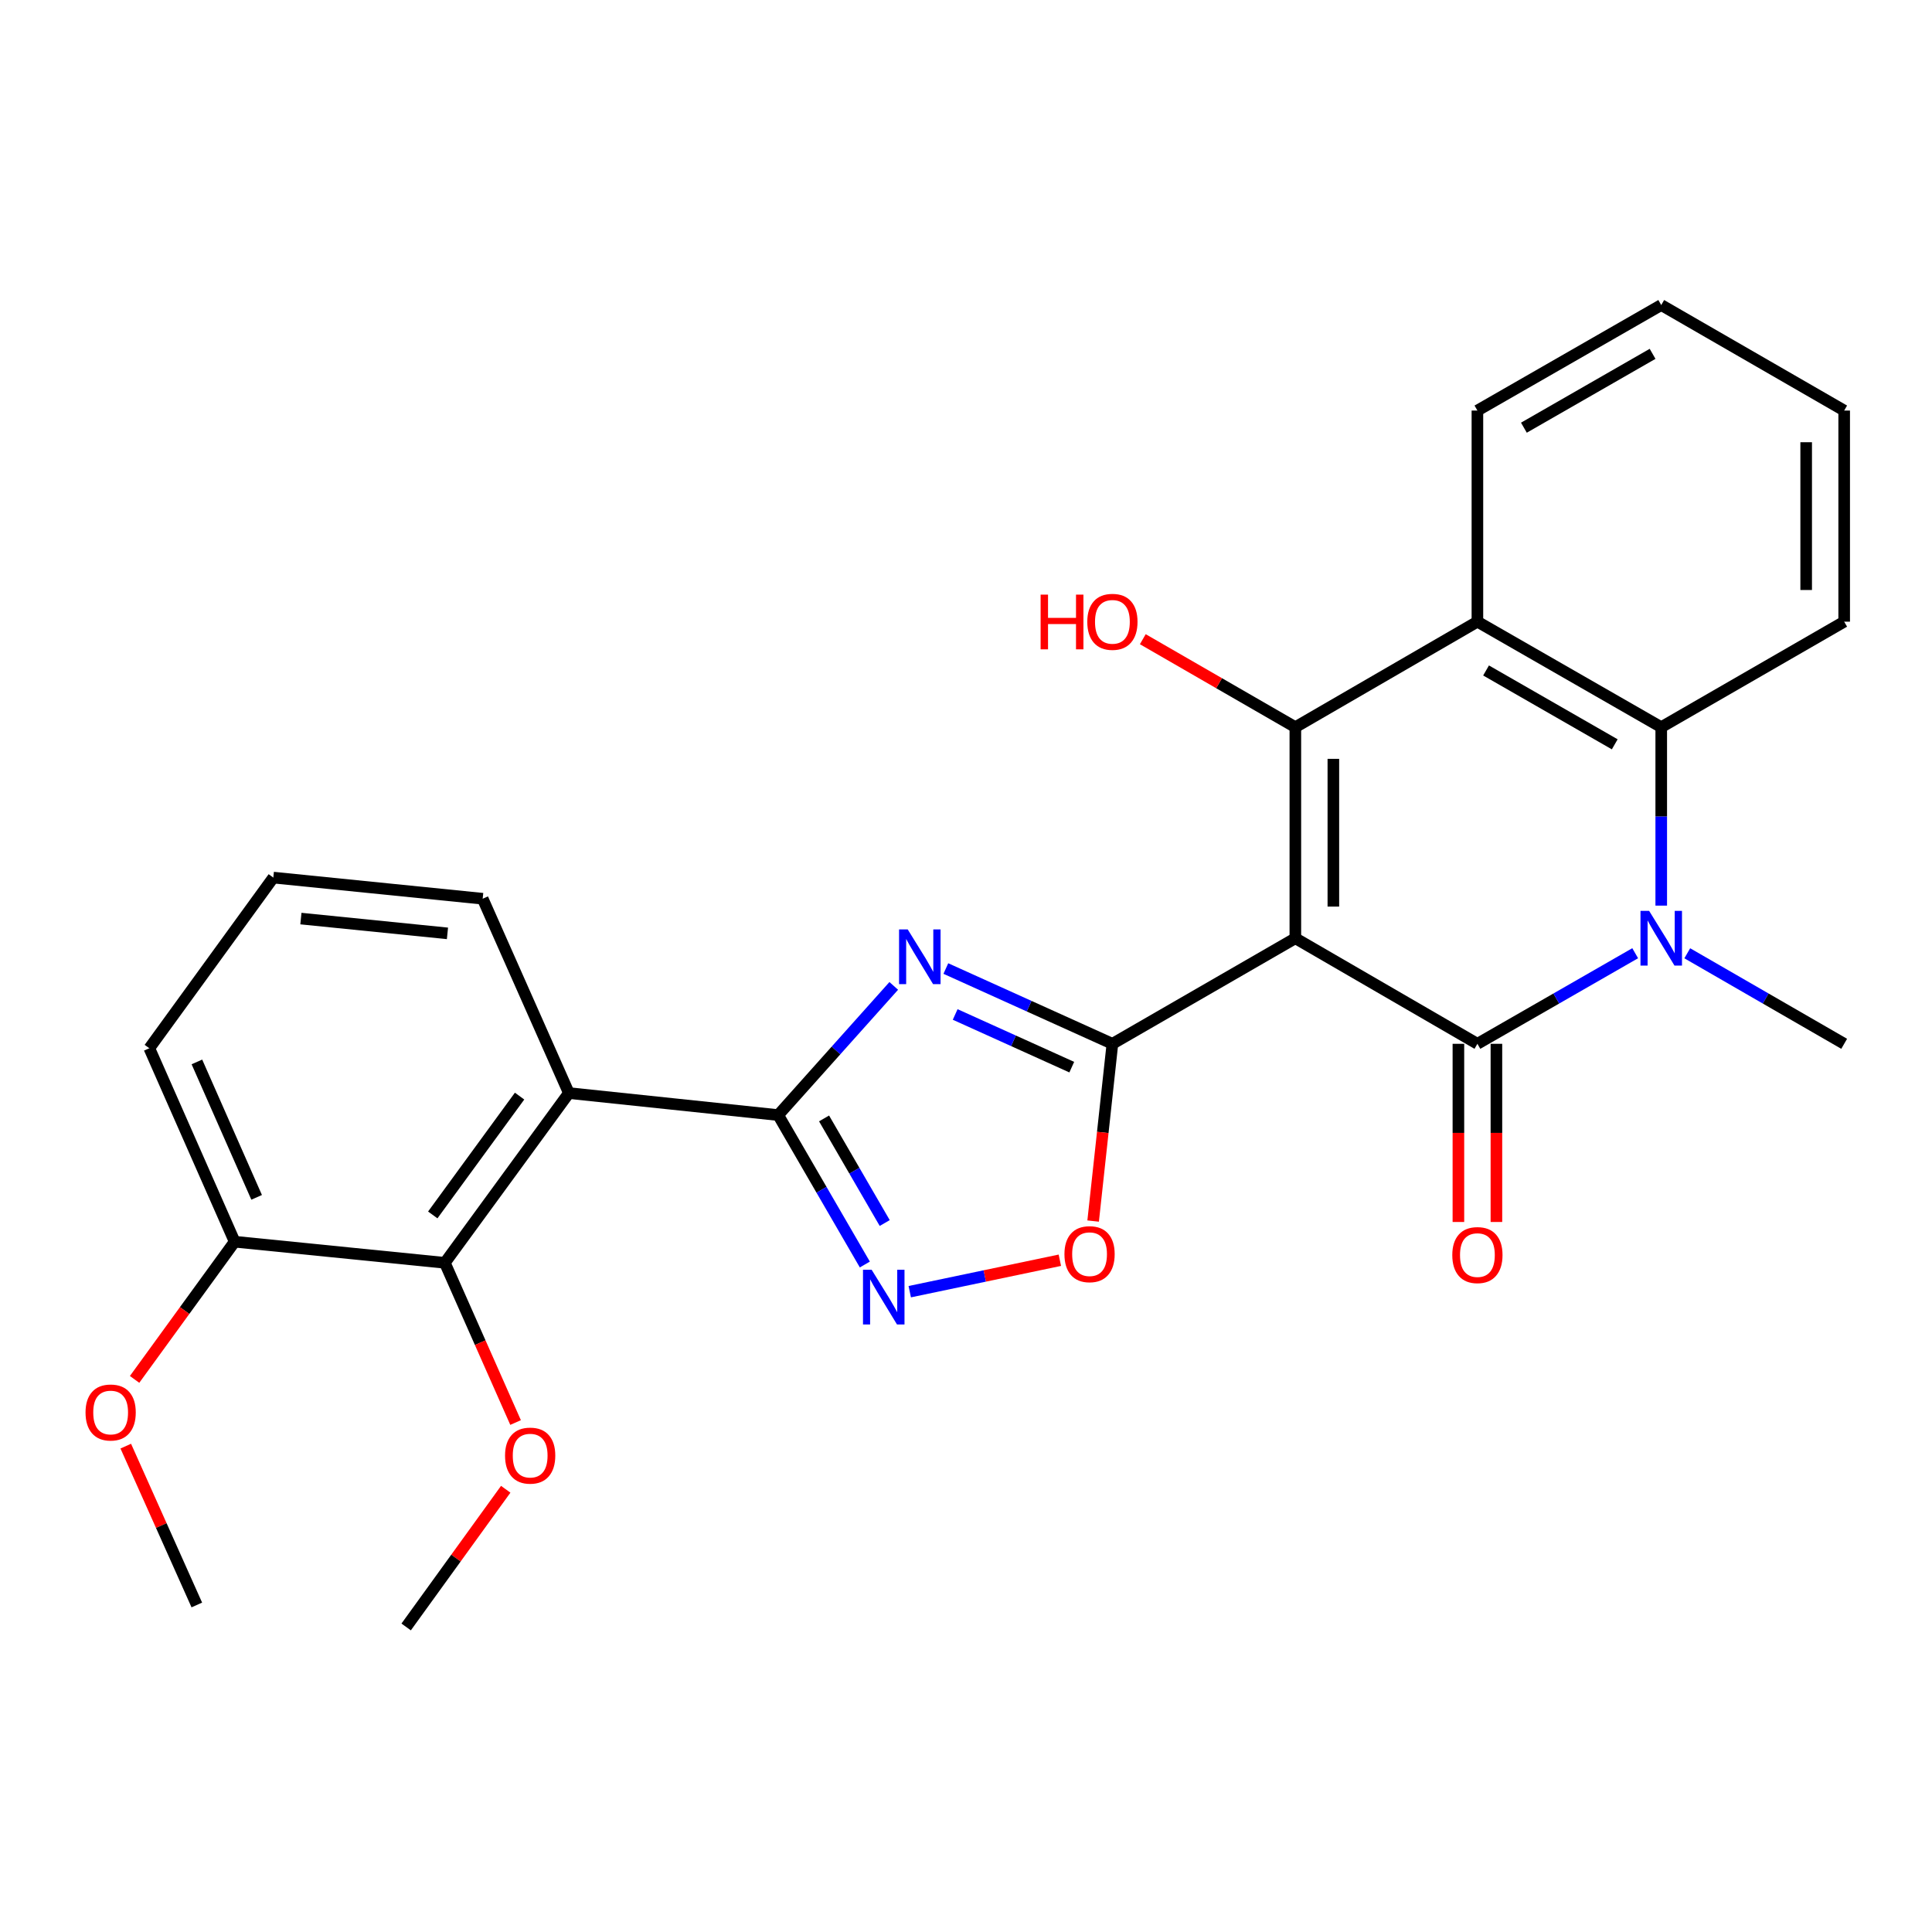 <?xml version='1.0' encoding='iso-8859-1'?>
<svg version='1.1' baseProfile='full'
              xmlns='http://www.w3.org/2000/svg'
                      xmlns:rdkit='http://www.rdkit.org/xml'
                      xmlns:xlink='http://www.w3.org/1999/xlink'
                  xml:space='preserve'
width='1000px' height='1000px' viewBox='0 0 1000 1000'>
<!-- END OF HEADER -->
<rect style='opacity:1.0;fill:#FFFFFF;stroke:none' width='1000' height='1000' x='0' y='0'> </rect>
<path class='bond-0' d='M 670.471,485.639 L 764.703,540.275' style='fill:none;fill-rule:evenodd;stroke:#000000;stroke-width:6px;stroke-linecap:butt;stroke-linejoin:miter;stroke-opacity:1' />
<path class='bond-1' d='M 670.471,485.639 L 575.779,540.275' style='fill:none;fill-rule:evenodd;stroke:#000000;stroke-width:6px;stroke-linecap:butt;stroke-linejoin:miter;stroke-opacity:1' />
<path class='bond-3' d='M 670.471,485.639 L 670.471,376.389' style='fill:none;fill-rule:evenodd;stroke:#000000;stroke-width:6px;stroke-linecap:butt;stroke-linejoin:miter;stroke-opacity:1' />
<path class='bond-3' d='M 690.144,469.251 L 690.144,392.777' style='fill:none;fill-rule:evenodd;stroke:#000000;stroke-width:6px;stroke-linecap:butt;stroke-linejoin:miter;stroke-opacity:1' />
<path class='bond-4' d='M 764.703,540.275 L 805.537,516.828' style='fill:none;fill-rule:evenodd;stroke:#000000;stroke-width:6px;stroke-linecap:butt;stroke-linejoin:miter;stroke-opacity:1' />
<path class='bond-4' d='M 805.537,516.828 L 846.371,493.381' style='fill:none;fill-rule:evenodd;stroke:#0000FF;stroke-width:6px;stroke-linecap:butt;stroke-linejoin:miter;stroke-opacity:1' />
<path class='bond-12' d='M 754.867,540.275 L 754.867,586.384' style='fill:none;fill-rule:evenodd;stroke:#000000;stroke-width:6px;stroke-linecap:butt;stroke-linejoin:miter;stroke-opacity:1' />
<path class='bond-12' d='M 754.867,586.384 L 754.867,632.494' style='fill:none;fill-rule:evenodd;stroke:#FF0000;stroke-width:6px;stroke-linecap:butt;stroke-linejoin:miter;stroke-opacity:1' />
<path class='bond-12' d='M 774.54,540.275 L 774.54,586.384' style='fill:none;fill-rule:evenodd;stroke:#000000;stroke-width:6px;stroke-linecap:butt;stroke-linejoin:miter;stroke-opacity:1' />
<path class='bond-12' d='M 774.54,586.384 L 774.54,632.494' style='fill:none;fill-rule:evenodd;stroke:#FF0000;stroke-width:6px;stroke-linecap:butt;stroke-linejoin:miter;stroke-opacity:1' />
<path class='bond-2' d='M 575.779,540.275 L 532.673,520.794' style='fill:none;fill-rule:evenodd;stroke:#000000;stroke-width:6px;stroke-linecap:butt;stroke-linejoin:miter;stroke-opacity:1' />
<path class='bond-2' d='M 532.673,520.794 L 489.568,501.313' style='fill:none;fill-rule:evenodd;stroke:#0000FF;stroke-width:6px;stroke-linecap:butt;stroke-linejoin:miter;stroke-opacity:1' />
<path class='bond-2' d='M 554.746,552.357 L 524.572,538.721' style='fill:none;fill-rule:evenodd;stroke:#000000;stroke-width:6px;stroke-linecap:butt;stroke-linejoin:miter;stroke-opacity:1' />
<path class='bond-2' d='M 524.572,538.721 L 494.398,525.085' style='fill:none;fill-rule:evenodd;stroke:#0000FF;stroke-width:6px;stroke-linecap:butt;stroke-linejoin:miter;stroke-opacity:1' />
<path class='bond-10' d='M 575.779,540.275 L 570.793,586.147' style='fill:none;fill-rule:evenodd;stroke:#000000;stroke-width:6px;stroke-linecap:butt;stroke-linejoin:miter;stroke-opacity:1' />
<path class='bond-10' d='M 570.793,586.147 L 565.807,632.02' style='fill:none;fill-rule:evenodd;stroke:#FF0000;stroke-width:6px;stroke-linecap:butt;stroke-linejoin:miter;stroke-opacity:1' />
<path class='bond-5' d='M 462.604,510.301 L 432.697,543.731' style='fill:none;fill-rule:evenodd;stroke:#0000FF;stroke-width:6px;stroke-linecap:butt;stroke-linejoin:miter;stroke-opacity:1' />
<path class='bond-5' d='M 432.697,543.731 L 402.79,577.161' style='fill:none;fill-rule:evenodd;stroke:#000000;stroke-width:6px;stroke-linecap:butt;stroke-linejoin:miter;stroke-opacity:1' />
<path class='bond-6' d='M 670.471,376.389 L 764.703,321.776' style='fill:none;fill-rule:evenodd;stroke:#000000;stroke-width:6px;stroke-linecap:butt;stroke-linejoin:miter;stroke-opacity:1' />
<path class='bond-14' d='M 670.471,376.389 L 630.991,353.62' style='fill:none;fill-rule:evenodd;stroke:#000000;stroke-width:6px;stroke-linecap:butt;stroke-linejoin:miter;stroke-opacity:1' />
<path class='bond-14' d='M 630.991,353.62 L 591.512,330.85' style='fill:none;fill-rule:evenodd;stroke:#FF0000;stroke-width:6px;stroke-linecap:butt;stroke-linejoin:miter;stroke-opacity:1' />
<path class='bond-15' d='M 873.327,493.413 L 913.936,516.844' style='fill:none;fill-rule:evenodd;stroke:#0000FF;stroke-width:6px;stroke-linecap:butt;stroke-linejoin:miter;stroke-opacity:1' />
<path class='bond-15' d='M 913.936,516.844 L 954.545,540.275' style='fill:none;fill-rule:evenodd;stroke:#000000;stroke-width:6px;stroke-linecap:butt;stroke-linejoin:miter;stroke-opacity:1' />
<path class='bond-27' d='M 859.854,468.748 L 859.854,422.569' style='fill:none;fill-rule:evenodd;stroke:#0000FF;stroke-width:6px;stroke-linecap:butt;stroke-linejoin:miter;stroke-opacity:1' />
<path class='bond-27' d='M 859.854,422.569 L 859.854,376.389' style='fill:none;fill-rule:evenodd;stroke:#000000;stroke-width:6px;stroke-linecap:butt;stroke-linejoin:miter;stroke-opacity:1' />
<path class='bond-7' d='M 402.79,577.161 L 294.448,565.773' style='fill:none;fill-rule:evenodd;stroke:#000000;stroke-width:6px;stroke-linecap:butt;stroke-linejoin:miter;stroke-opacity:1' />
<path class='bond-28' d='M 402.79,577.161 L 425.213,615.836' style='fill:none;fill-rule:evenodd;stroke:#000000;stroke-width:6px;stroke-linecap:butt;stroke-linejoin:miter;stroke-opacity:1' />
<path class='bond-28' d='M 425.213,615.836 L 447.637,654.51' style='fill:none;fill-rule:evenodd;stroke:#0000FF;stroke-width:6px;stroke-linecap:butt;stroke-linejoin:miter;stroke-opacity:1' />
<path class='bond-28' d='M 426.536,578.896 L 442.233,605.968' style='fill:none;fill-rule:evenodd;stroke:#000000;stroke-width:6px;stroke-linecap:butt;stroke-linejoin:miter;stroke-opacity:1' />
<path class='bond-28' d='M 442.233,605.968 L 457.929,633.04' style='fill:none;fill-rule:evenodd;stroke:#0000FF;stroke-width:6px;stroke-linecap:butt;stroke-linejoin:miter;stroke-opacity:1' />
<path class='bond-9' d='M 764.703,321.776 L 859.854,376.389' style='fill:none;fill-rule:evenodd;stroke:#000000;stroke-width:6px;stroke-linecap:butt;stroke-linejoin:miter;stroke-opacity:1' />
<path class='bond-9' d='M 769.183,347.03 L 835.788,385.259' style='fill:none;fill-rule:evenodd;stroke:#000000;stroke-width:6px;stroke-linecap:butt;stroke-linejoin:miter;stroke-opacity:1' />
<path class='bond-18' d='M 764.703,321.776 L 764.703,212.504' style='fill:none;fill-rule:evenodd;stroke:#000000;stroke-width:6px;stroke-linecap:butt;stroke-linejoin:miter;stroke-opacity:1' />
<path class='bond-11' d='M 294.448,565.773 L 230.249,653.633' style='fill:none;fill-rule:evenodd;stroke:#000000;stroke-width:6px;stroke-linecap:butt;stroke-linejoin:miter;stroke-opacity:1' />
<path class='bond-11' d='M 268.934,567.345 L 223.995,628.848' style='fill:none;fill-rule:evenodd;stroke:#000000;stroke-width:6px;stroke-linecap:butt;stroke-linejoin:miter;stroke-opacity:1' />
<path class='bond-17' d='M 294.448,565.773 L 249.834,465.179' style='fill:none;fill-rule:evenodd;stroke:#000000;stroke-width:6px;stroke-linecap:butt;stroke-linejoin:miter;stroke-opacity:1' />
<path class='bond-8' d='M 470.887,668.573 L 509.732,660.435' style='fill:none;fill-rule:evenodd;stroke:#0000FF;stroke-width:6px;stroke-linecap:butt;stroke-linejoin:miter;stroke-opacity:1' />
<path class='bond-8' d='M 509.732,660.435 L 548.576,652.297' style='fill:none;fill-rule:evenodd;stroke:#FF0000;stroke-width:6px;stroke-linecap:butt;stroke-linejoin:miter;stroke-opacity:1' />
<path class='bond-19' d='M 859.854,376.389 L 954.545,321.776' style='fill:none;fill-rule:evenodd;stroke:#000000;stroke-width:6px;stroke-linecap:butt;stroke-linejoin:miter;stroke-opacity:1' />
<path class='bond-13' d='M 230.249,653.633 L 121.459,642.704' style='fill:none;fill-rule:evenodd;stroke:#000000;stroke-width:6px;stroke-linecap:butt;stroke-linejoin:miter;stroke-opacity:1' />
<path class='bond-16' d='M 230.249,653.633 L 248.556,694.964' style='fill:none;fill-rule:evenodd;stroke:#000000;stroke-width:6px;stroke-linecap:butt;stroke-linejoin:miter;stroke-opacity:1' />
<path class='bond-16' d='M 248.556,694.964 L 266.864,736.295' style='fill:none;fill-rule:evenodd;stroke:#FF0000;stroke-width:6px;stroke-linecap:butt;stroke-linejoin:miter;stroke-opacity:1' />
<path class='bond-20' d='M 121.459,642.704 L 95.56,678.339' style='fill:none;fill-rule:evenodd;stroke:#000000;stroke-width:6px;stroke-linecap:butt;stroke-linejoin:miter;stroke-opacity:1' />
<path class='bond-20' d='M 95.56,678.339 L 69.662,713.974' style='fill:none;fill-rule:evenodd;stroke:#FF0000;stroke-width:6px;stroke-linecap:butt;stroke-linejoin:miter;stroke-opacity:1' />
<path class='bond-30' d='M 121.459,642.704 L 77.293,542.57' style='fill:none;fill-rule:evenodd;stroke:#000000;stroke-width:6px;stroke-linecap:butt;stroke-linejoin:miter;stroke-opacity:1' />
<path class='bond-30' d='M 132.834,619.745 L 101.918,549.651' style='fill:none;fill-rule:evenodd;stroke:#000000;stroke-width:6px;stroke-linecap:butt;stroke-linejoin:miter;stroke-opacity:1' />
<path class='bond-23' d='M 261.761,770.84 L 235.994,806.475' style='fill:none;fill-rule:evenodd;stroke:#FF0000;stroke-width:6px;stroke-linecap:butt;stroke-linejoin:miter;stroke-opacity:1' />
<path class='bond-23' d='M 235.994,806.475 L 210.226,842.109' style='fill:none;fill-rule:evenodd;stroke:#000000;stroke-width:6px;stroke-linecap:butt;stroke-linejoin:miter;stroke-opacity:1' />
<path class='bond-21' d='M 249.834,465.179 L 141.47,454.239' style='fill:none;fill-rule:evenodd;stroke:#000000;stroke-width:6px;stroke-linecap:butt;stroke-linejoin:miter;stroke-opacity:1' />
<path class='bond-21' d='M 231.604,483.111 L 155.749,475.453' style='fill:none;fill-rule:evenodd;stroke:#000000;stroke-width:6px;stroke-linecap:butt;stroke-linejoin:miter;stroke-opacity:1' />
<path class='bond-25' d='M 764.703,212.504 L 859.854,157.891' style='fill:none;fill-rule:evenodd;stroke:#000000;stroke-width:6px;stroke-linecap:butt;stroke-linejoin:miter;stroke-opacity:1' />
<path class='bond-25' d='M 788.769,221.374 L 855.374,183.145' style='fill:none;fill-rule:evenodd;stroke:#000000;stroke-width:6px;stroke-linecap:butt;stroke-linejoin:miter;stroke-opacity:1' />
<path class='bond-29' d='M 954.545,321.776 L 954.545,212.504' style='fill:none;fill-rule:evenodd;stroke:#000000;stroke-width:6px;stroke-linecap:butt;stroke-linejoin:miter;stroke-opacity:1' />
<path class='bond-29' d='M 934.873,305.385 L 934.873,228.895' style='fill:none;fill-rule:evenodd;stroke:#000000;stroke-width:6px;stroke-linecap:butt;stroke-linejoin:miter;stroke-opacity:1' />
<path class='bond-24' d='M 65.095,748.515 L 83.484,789.623' style='fill:none;fill-rule:evenodd;stroke:#FF0000;stroke-width:6px;stroke-linecap:butt;stroke-linejoin:miter;stroke-opacity:1' />
<path class='bond-24' d='M 83.484,789.623 L 101.873,830.732' style='fill:none;fill-rule:evenodd;stroke:#000000;stroke-width:6px;stroke-linecap:butt;stroke-linejoin:miter;stroke-opacity:1' />
<path class='bond-22' d='M 141.47,454.239 L 77.293,542.57' style='fill:none;fill-rule:evenodd;stroke:#000000;stroke-width:6px;stroke-linecap:butt;stroke-linejoin:miter;stroke-opacity:1' />
<path class='bond-26' d='M 859.854,157.891 L 954.545,212.504' style='fill:none;fill-rule:evenodd;stroke:#000000;stroke-width:6px;stroke-linecap:butt;stroke-linejoin:miter;stroke-opacity:1' />
<path  class='atom-3' d='M 469.833 481.064
L 479.113 496.064
Q 480.033 497.544, 481.513 500.224
Q 482.993 502.904, 483.073 503.064
L 483.073 481.064
L 486.833 481.064
L 486.833 509.384
L 482.953 509.384
L 472.993 492.984
Q 471.833 491.064, 470.593 488.864
Q 469.393 486.664, 469.033 485.984
L 469.033 509.384
L 465.353 509.384
L 465.353 481.064
L 469.833 481.064
' fill='#0000FF'/>
<path  class='atom-5' d='M 853.594 471.479
L 862.874 486.479
Q 863.794 487.959, 865.274 490.639
Q 866.754 493.319, 866.834 493.479
L 866.834 471.479
L 870.594 471.479
L 870.594 499.799
L 866.714 499.799
L 856.754 483.399
Q 855.594 481.479, 854.354 479.279
Q 853.154 477.079, 852.794 476.399
L 852.794 499.799
L 849.114 499.799
L 849.114 471.479
L 853.594 471.479
' fill='#0000FF'/>
<path  class='atom-9' d='M 451.166 657.233
L 460.446 672.233
Q 461.366 673.713, 462.846 676.393
Q 464.326 679.073, 464.406 679.233
L 464.406 657.233
L 468.166 657.233
L 468.166 685.553
L 464.286 685.553
L 454.326 669.153
Q 453.166 667.233, 451.926 665.033
Q 450.726 662.833, 450.366 662.153
L 450.366 685.553
L 446.686 685.553
L 446.686 657.233
L 451.166 657.233
' fill='#0000FF'/>
<path  class='atom-11' d='M 550.954 649.156
Q 550.954 642.356, 554.314 638.556
Q 557.674 634.756, 563.954 634.756
Q 570.234 634.756, 573.594 638.556
Q 576.954 642.356, 576.954 649.156
Q 576.954 656.036, 573.554 659.956
Q 570.154 663.836, 563.954 663.836
Q 557.714 663.836, 554.314 659.956
Q 550.954 656.076, 550.954 649.156
M 563.954 660.636
Q 568.274 660.636, 570.594 657.756
Q 572.954 654.836, 572.954 649.156
Q 572.954 643.596, 570.594 640.796
Q 568.274 637.956, 563.954 637.956
Q 559.634 637.956, 557.274 640.756
Q 554.954 643.556, 554.954 649.156
Q 554.954 654.876, 557.274 657.756
Q 559.634 660.636, 563.954 660.636
' fill='#FF0000'/>
<path  class='atom-13' d='M 751.703 649.626
Q 751.703 642.826, 755.063 639.026
Q 758.423 635.226, 764.703 635.226
Q 770.983 635.226, 774.343 639.026
Q 777.703 642.826, 777.703 649.626
Q 777.703 656.506, 774.303 660.426
Q 770.903 664.306, 764.703 664.306
Q 758.463 664.306, 755.063 660.426
Q 751.703 656.546, 751.703 649.626
M 764.703 661.106
Q 769.023 661.106, 771.343 658.226
Q 773.703 655.306, 773.703 649.626
Q 773.703 644.066, 771.343 641.266
Q 769.023 638.426, 764.703 638.426
Q 760.383 638.426, 758.023 641.226
Q 755.703 644.026, 755.703 649.626
Q 755.703 655.346, 758.023 658.226
Q 760.383 661.106, 764.703 661.106
' fill='#FF0000'/>
<path  class='atom-15' d='M 538.619 307.776
L 542.459 307.776
L 542.459 319.816
L 556.939 319.816
L 556.939 307.776
L 560.779 307.776
L 560.779 336.096
L 556.939 336.096
L 556.939 323.016
L 542.459 323.016
L 542.459 336.096
L 538.619 336.096
L 538.619 307.776
' fill='#FF0000'/>
<path  class='atom-15' d='M 562.779 321.856
Q 562.779 315.056, 566.139 311.256
Q 569.499 307.456, 575.779 307.456
Q 582.059 307.456, 585.419 311.256
Q 588.779 315.056, 588.779 321.856
Q 588.779 328.736, 585.379 332.656
Q 581.979 336.536, 575.779 336.536
Q 569.539 336.536, 566.139 332.656
Q 562.779 328.776, 562.779 321.856
M 575.779 333.336
Q 580.099 333.336, 582.419 330.456
Q 584.779 327.536, 584.779 321.856
Q 584.779 316.296, 582.419 313.496
Q 580.099 310.656, 575.779 310.656
Q 571.459 310.656, 569.099 313.456
Q 566.779 316.256, 566.779 321.856
Q 566.779 327.576, 569.099 330.456
Q 571.459 333.336, 575.779 333.336
' fill='#FF0000'/>
<path  class='atom-17' d='M 261.414 753.421
Q 261.414 746.621, 264.774 742.821
Q 268.134 739.021, 274.414 739.021
Q 280.694 739.021, 284.054 742.821
Q 287.414 746.621, 287.414 753.421
Q 287.414 760.301, 284.014 764.221
Q 280.614 768.101, 274.414 768.101
Q 268.174 768.101, 264.774 764.221
Q 261.414 760.341, 261.414 753.421
M 274.414 764.901
Q 278.734 764.901, 281.054 762.021
Q 283.414 759.101, 283.414 753.421
Q 283.414 747.861, 281.054 745.061
Q 278.734 742.221, 274.414 742.221
Q 270.094 742.221, 267.734 745.021
Q 265.414 747.821, 265.414 753.421
Q 265.414 759.141, 267.734 762.021
Q 270.094 764.901, 274.414 764.901
' fill='#FF0000'/>
<path  class='atom-21' d='M 44.271 731.104
Q 44.271 724.304, 47.631 720.504
Q 50.991 716.704, 57.271 716.704
Q 63.551 716.704, 66.911 720.504
Q 70.271 724.304, 70.271 731.104
Q 70.271 737.984, 66.871 741.904
Q 63.471 745.784, 57.271 745.784
Q 51.031 745.784, 47.631 741.904
Q 44.271 738.024, 44.271 731.104
M 57.271 742.584
Q 61.591 742.584, 63.911 739.704
Q 66.271 736.784, 66.271 731.104
Q 66.271 725.544, 63.911 722.744
Q 61.591 719.904, 57.271 719.904
Q 52.951 719.904, 50.591 722.704
Q 48.271 725.504, 48.271 731.104
Q 48.271 736.824, 50.591 739.704
Q 52.951 742.584, 57.271 742.584
' fill='#FF0000'/>
</svg>
